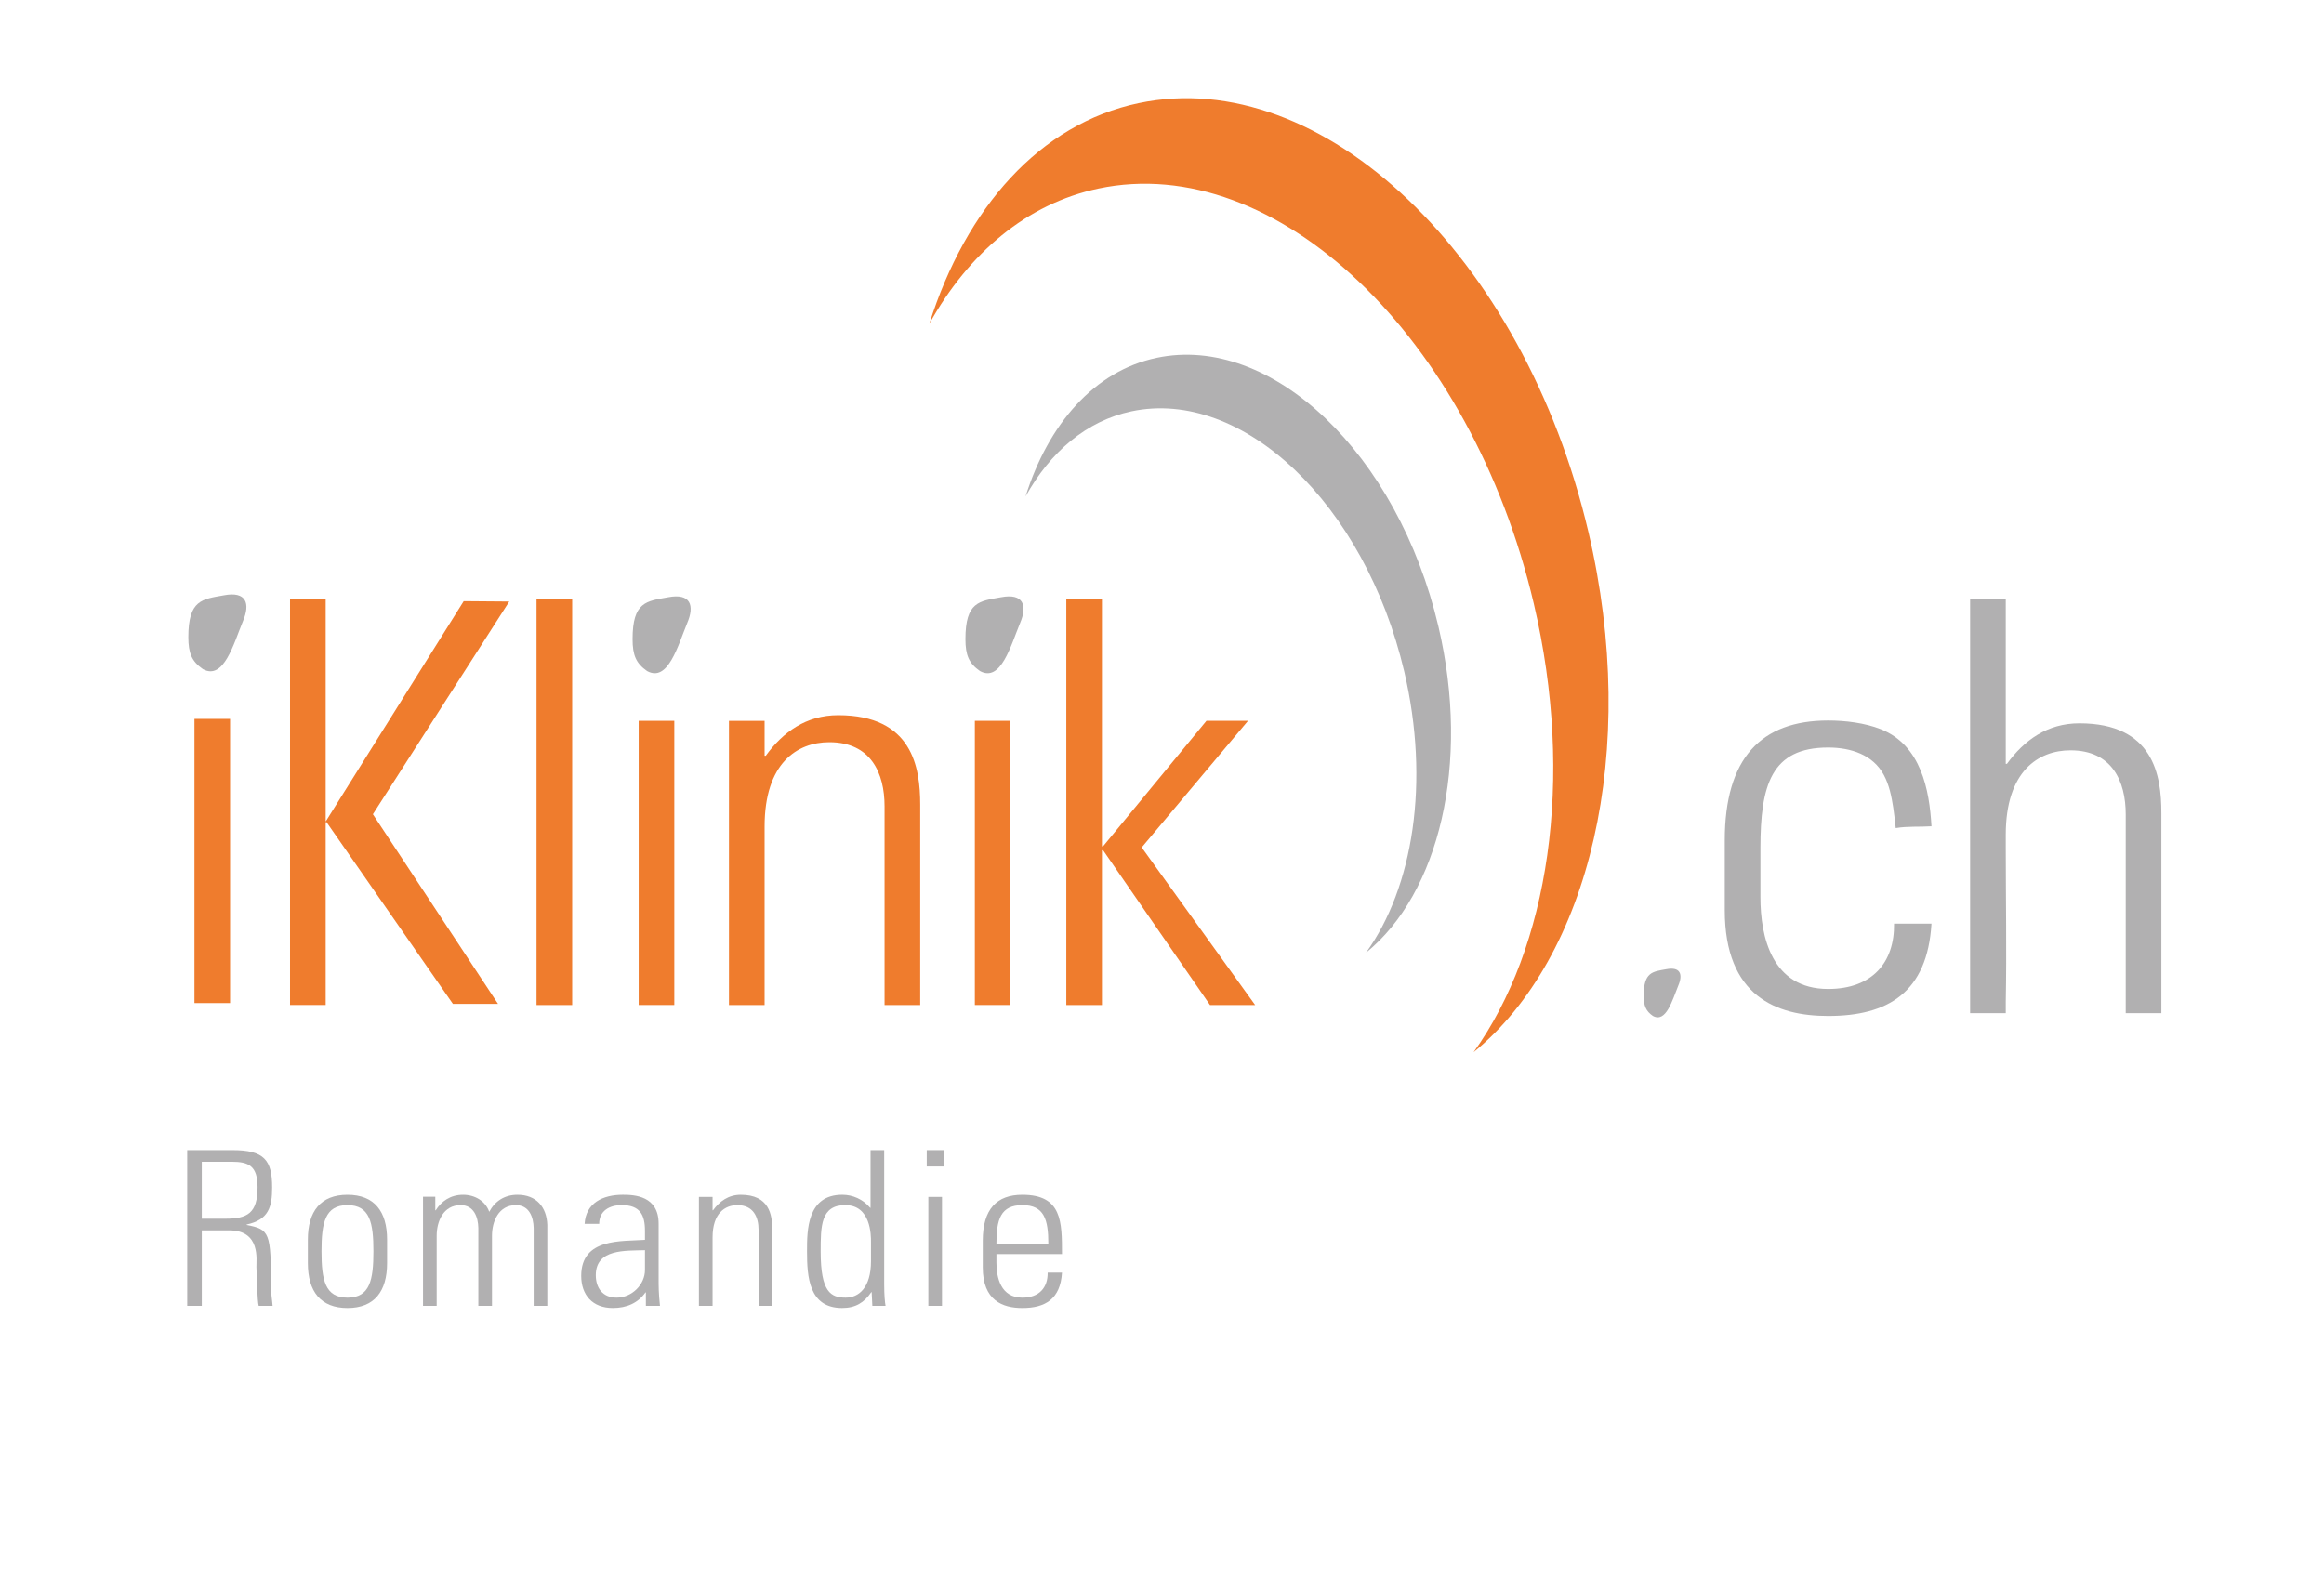 <?xml version="1.0" encoding="UTF-8" standalone="no"?>
<svg
   xmlns:dc="http://purl.org/dc/elements/1.1/"
   xmlns:cc="http://creativecommons.org/ns#"
   xmlns:rdf="http://www.w3.org/1999/02/22-rdf-syntax-ns#"
   xmlns:svg="http://www.w3.org/2000/svg"
   xmlns="http://www.w3.org/2000/svg"
   viewBox="0 0 186.667 128"
   height="128"
   width="186.667"
   xml:space="preserve"
   id="svg2"
   version="1.1"><defs
     id="defs6"><clipPath
       id="clipPath22"
       clipPathUnits="userSpaceOnUse"><path
         id="path20"
         d="M 0,96 H 140 V 0 H 0 Z" /></clipPath></defs><g
     transform="matrix(1.333,0,0,-1.333,0,128)"
     id="g10"><path
       id="path12"
       style="fill:#ef7c2d;fill-opacity:1;fill-rule:nonzero;stroke:none"
       d="m 32.329,59.944 h 2.148 V 35.452 h -2.148 z" /><path
       id="path14"
       style="fill:#ef7c2d;fill-opacity:1;fill-rule:nonzero;stroke:none"
       d="m 38.484,52.582 h 2.147 V 35.453 h -2.147 z" /><g
       id="g16"><g
         clip-path="url(#clipPath22)"
         id="g18"><g
           transform="translate(46.071,35.452)"
           id="g24"><path
             id="path26"
             style="fill:#ef7c2d;fill-opacity:1;fill-rule:nonzero;stroke:none"
             d="M 0,0 H -2.147 V 17.129 H 0 v -2.103 h 0.072 c 1.037,1.426 2.433,2.443 4.365,2.443 4.474,0 4.94,-3.154 4.94,-5.392 V 0 H 7.229 v 11.975 c 0,2.001 -0.823,3.866 -3.328,3.866 C 1.968,15.841 0,14.586 0,10.754 Z" /></g><path
           id="path28"
           style="fill:#ef7c2d;fill-opacity:1;fill-rule:nonzero;stroke:none"
           d="m 58.74,52.582 h 2.146 V 35.453 H 58.74 Z" /><g
           transform="translate(64.251,59.944)"
           id="g30"><path
             id="path32"
             style="fill:#ef7c2d;fill-opacity:1;fill-rule:nonzero;stroke:none"
             d="m 0,0 h 2.147 v -14.925 h 0.07 l 6.228,7.563 h 2.505 l -6.406,-7.632 6.835,-9.498 H 8.66 l -6.443,9.328 h -0.07 v -9.328 H 0 Z" /></g><g
           transform="translate(95.712,63.963)"
           id="g34"><path
             id="path36"
             style="fill:#ef7c2d;fill-opacity:1;fill-rule:nonzero;stroke:none"
             d="m 0,0 c -3.899,16.607 -16.036,28.179 -27.103,25.845 -5.966,-1.259 -10.4,-6.309 -12.612,-13.296 2.382,4.269 5.873,7.237 10.195,8.149 10.707,2.258 22.452,-8.941 26.227,-25.012 2.503,-10.648 0.874,-20.764 -3.624,-27.037 C 0.051,-25.66 3.111,-13.232 0,0" /></g><g
           transform="translate(38.991,55.581)"
           id="g38"><path
             id="path40"
             style="fill:#b1b0b1;fill-opacity:1;fill-rule:nonzero;stroke:none"
             d="m 0,0 c -0.666,0.464 -0.875,0.961 -0.875,1.924 0,2.257 0.841,2.289 2.136,2.522 C 2.626,4.711 2.872,3.948 2.416,2.886 1.855,1.526 1.261,-0.697 0,0" /></g><g
           transform="translate(59.048,55.581)"
           id="g42"><path
             id="path44"
             style="fill:#b1b0b1;fill-opacity:1;fill-rule:nonzero;stroke:none"
             d="m 0,0 c -0.665,0.464 -0.875,0.961 -0.875,1.924 0,2.257 0.84,2.289 2.135,2.522 C 2.625,4.711 2.871,3.948 2.416,2.886 1.855,1.526 1.26,-0.697 0,0" /></g><g
           transform="translate(86.675,58.262)"
           id="g46"><path
             id="path48"
             style="fill:#b1b0b1;fill-opacity:1;fill-rule:nonzero;stroke:none"
             d="m 0,0 c -2.445,10.408 -10.049,17.662 -16.982,16.196 -3.745,-0.789 -6.515,-3.97 -7.899,-8.356 1.492,2.681 3.671,4.559 6.383,5.132 6.71,1.415 14.067,-5.6 16.435,-15.673 1.569,-6.685 0.533,-13.023 -2.298,-16.952 C 0.019,-16.092 1.95,-8.302 0,0" /></g><g
           transform="translate(110.157,36.42)"
           id="g50"><path
             id="path52"
             style="fill:#b1b0b1;fill-opacity:1;fill-rule:nonzero;stroke:none"
             d="m 0,0 c -3.4,0 -4.081,3.154 -4.081,5.528 v 2.951 c 0,3.799 0.644,6.072 4.081,6.072 1.377,0 2.703,-0.438 3.354,-1.65 0.33,-0.613 0.466,-1.305 0.57,-1.981 0.061,-0.405 0.105,-0.814 0.149,-1.223 0.721,0.121 1.442,0.061 2.154,0.108 -0.125,2.206 -0.634,4.89 -3.051,5.85 -0.958,0.381 -2.143,0.526 -3.176,0.526 -4.046,0 -6.229,-2.274 -6.229,-7.226 V 4.748 c 0,-5.188 3.114,-6.376 6.229,-6.376 3.614,0 5.977,1.424 6.227,5.564 H 3.971 C 4.007,1.628 2.683,0 0,0" /></g><g
           transform="translate(99.598,34.793)"
           id="g54"><path
             id="path56"
             style="fill:#b1b0b1;fill-opacity:1;fill-rule:nonzero;stroke:none"
             d="m 0,0 c -0.422,0.294 -0.555,0.608 -0.555,1.22 0,1.429 0.532,1.449 1.353,1.597 C 1.663,2.985 1.817,2.501 1.529,1.828 1.175,0.967 0.798,-0.441 0,0" /></g><path
           id="path58"
           style="fill:#ef7c2d;fill-opacity:1;fill-rule:nonzero;stroke:none"
           d="m 11.717,52.698 h 2.146 V 35.57 h -2.146 z" /><g
           transform="translate(12.223,55.698)"
           id="g60"><path
             id="path62"
             style="fill:#b1b0b1;fill-opacity:1;fill-rule:nonzero;stroke:none"
             d="m 0,0 c -0.666,0.464 -0.875,0.962 -0.875,1.924 0,2.257 0.84,2.29 2.136,2.523 C 2.625,4.711 2.871,3.949 2.415,2.887 1.855,1.526 1.261,-0.697 0,0" /></g><g
           transform="translate(30.685,59.77)"
           id="g64"><path
             id="path66"
             style="fill:#ef7c2d;fill-opacity:1;fill-rule:nonzero;stroke:none"
             d="m 0,0 -2.745,0.022 -8.316,-13.28 V 0.175 h -2.148 v -24.491 h 2.148 v 11.006 l 0.043,0.027 7.622,-10.964 h 2.719 l -7.54,11.428 z" /></g><g
           transform="translate(125.296,52.431)"
           id="g68"><path
             id="path70"
             style="fill:#b1b0b1;fill-opacity:1;fill-rule:nonzero;stroke:none"
             d="m 0,0 c -1.932,0 -3.328,-1.018 -4.365,-2.443 h -0.072 v 2.103 5.737 2.118 h -2.148 v -5.623 -2.232 -8.925 -7.711 -0.493 h 2.148 v 0.678 c 0.059,3.087 0.001,6.175 0,9.263 v 0.812 c 0,3.833 1.968,5.088 3.901,5.088 2.505,0 3.328,-1.866 3.328,-3.867 V -17.469 H 4.94 V -5.392 C 4.94,-3.154 4.475,0 0,0" /></g><g
           transform="translate(12.159,22.575)"
           id="g72"><path
             id="path74"
             style="fill:#b1b0b1;fill-opacity:1;fill-rule:nonzero;stroke:none"
             d="m 0,0 h 1.427 c 1.317,0 1.934,0.325 1.934,1.898 0,1.288 -0.535,1.535 -1.564,1.535 H 0 Z m 0,-0.702 v -4.55 h -0.878 v 9.386 h 2.73 c 1.907,0 2.387,-0.598 2.387,-2.249 0,-1.17 -0.206,-1.95 -1.536,-2.236 V -0.377 C 4.088,-0.65 4.17,-0.806 4.17,-4.16 c 0,-0.364 0.069,-0.728 0.097,-1.092 H 3.43 c -0.082,0.273 -0.124,1.833 -0.138,2.34 -0.014,0.403 0.274,2.21 -1.632,2.21 z" /></g><g
           transform="translate(19.373,20.612)"
           id="g76"><path
             id="path78"
             style="fill:#b1b0b1;fill-opacity:1;fill-rule:nonzero;stroke:none"
             d="m 0,0 c 0,-1.716 0.206,-2.795 1.563,-2.795 1.359,0 1.565,1.079 1.565,2.795 0,1.703 -0.206,2.782 -1.565,2.782 C 0.206,2.782 0,1.703 0,0 m -0.823,-0.715 v 1.417 c 0,1.703 0.768,2.704 2.386,2.704 1.62,0 2.388,-1.001 2.388,-2.704 v -1.417 c 0,-1.703 -0.768,-2.704 -2.388,-2.704 -1.618,0 -2.386,1.001 -2.386,2.704" /></g><g
           transform="translate(26.312,17.323)"
           id="g80"><path
             id="path82"
             style="fill:#b1b0b1;fill-opacity:1;fill-rule:nonzero;stroke:none"
             d="m 0,0 h -0.823 v 6.578 h 0.74 V 5.759 h 0.027 c 0.33,0.533 0.878,0.936 1.647,0.936 0.714,0 1.345,-0.377 1.577,-1.027 0.344,0.65 0.934,1.027 1.701,1.027 1.152,0 1.756,-0.754 1.797,-1.807 V 0 H 5.844 V 4.693 C 5.83,5.343 5.583,6.071 4.773,6.071 3.73,6.071 3.333,5.083 3.333,4.225 V 0 H 2.51 V 4.693 C 2.496,5.343 2.249,6.071 1.44,6.071 0.397,6.071 0,5.083 0,4.225 Z" /></g><g
           transform="translate(38.863,20.677)"
           id="g84"><path
             id="path86"
             style="fill:#b1b0b1;fill-opacity:1;fill-rule:nonzero;stroke:none"
             d="m 0,0 c -1.18,-0.039 -2.963,0.092 -2.963,-1.508 0,-0.741 0.398,-1.351 1.248,-1.351 0.946,0 1.715,0.805 1.715,1.664 z M 0.055,-2.548 H 0.027 c -0.439,-0.624 -1.111,-0.935 -1.962,-0.935 -1.234,0 -1.906,0.793 -1.906,1.936 0,2.302 2.442,2.068 3.841,2.171 v 0.547 c 0,0.962 -0.302,1.547 -1.399,1.547 -0.754,0 -1.359,-0.352 -1.359,-1.131 h -0.878 c 0.07,1.261 1.098,1.755 2.305,1.755 0.7,0 2.154,-0.066 2.154,-1.742 v -3.303 c 0,-0.468 0,-0.884 0.082,-1.651 h -0.85 z" /></g><g
           transform="translate(42.937,17.323)"
           id="g88"><path
             id="path90"
             style="fill:#b1b0b1;fill-opacity:1;fill-rule:nonzero;stroke:none"
             d="M 0,0 H -0.823 V 6.565 H 0 V 5.759 H 0.027 C 0.425,6.305 0.96,6.695 1.7,6.695 3.415,6.695 3.594,5.486 3.594,4.628 V 0 H 2.771 V 4.589 C 2.771,5.356 2.455,6.071 1.495,6.071 0.754,6.071 0,5.59 0,4.121 Z" /></g><g
           transform="translate(52.482,20.014)"
           id="g92"><path
             id="path94"
             style="fill:#b1b0b1;fill-opacity:1;fill-rule:nonzero;stroke:none"
             d="m 0,0 v 1.171 c 0,0.39 0,2.21 -1.55,2.21 -1.481,0 -1.481,-1.275 -1.481,-2.809 0,-2.444 0.617,-2.768 1.509,-2.768 C -0.74,-2.196 0,-1.599 0,0 M 0.041,-1.858 0.014,-1.872 c -0.425,-0.624 -0.947,-0.948 -1.756,-0.948 -2.003,0 -2.112,1.884 -2.112,3.419 0,1.26 0,3.406 2.125,3.406 0.631,0 1.249,-0.274 1.674,-0.78 l 0.028,-0.013 v 3.483 h 0.823 v -8.086 c 0,-0.65 0.041,-1.079 0.082,-1.299 H 0.082 Z" /></g><path
           id="path96"
           style="fill:#b1b0b1;fill-opacity:1;fill-rule:nonzero;stroke:none"
           d="m 55.938,23.889 h 0.823 v -6.565 h -0.823 z m -0.096,2.82 h 1.016 v -0.987 h -1.016 z" /><g
           transform="translate(63.168,21.067)"
           id="g98"><path
             id="path100"
             style="fill:#b1b0b1;fill-opacity:1;fill-rule:nonzero;stroke:none"
             d="M 0,0 C 0,1.456 -0.247,2.327 -1.564,2.327 -2.881,2.327 -3.128,1.456 -3.128,0 Z m -3.128,-0.624 v -0.507 c 0,-0.91 0.261,-2.119 1.564,-2.119 1.029,0 1.537,0.624 1.523,1.508 h 0.864 c -0.096,-1.586 -1.002,-2.132 -2.387,-2.132 -1.194,0 -2.387,0.455 -2.387,2.443 v 1.613 c 0,1.898 0.837,2.769 2.387,2.769 2.387,0 2.387,-1.625 2.387,-3.575 z" /></g></g></g></g></svg>